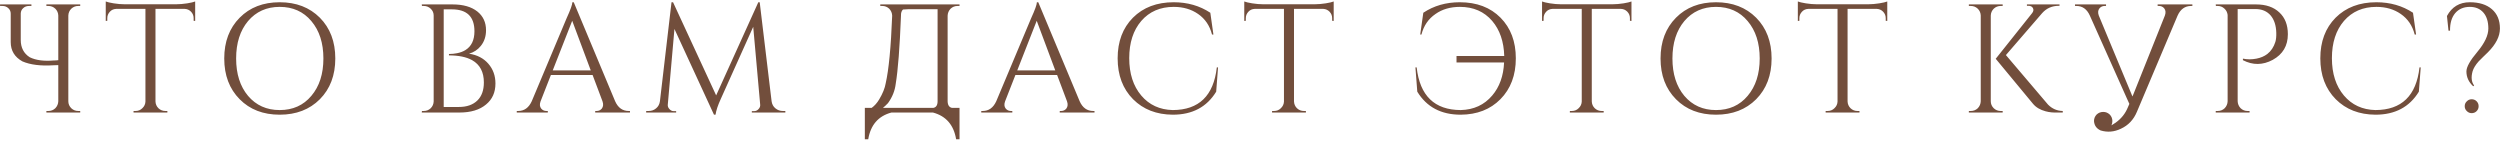 <?xml version="1.0" encoding="UTF-8"?> <svg xmlns="http://www.w3.org/2000/svg" width="1133" height="64" viewBox="0 0 1133 64" fill="none"> <path d="M26.416 45.89V29.51C25.716 29.557 24.993 29.58 24.246 29.58C18.46 29.953 13.77 29.37 10.176 27.83C6.63 25.87 4.856 22.953 4.856 19.08V6.2C4.856 5.173 4.483 4.333 3.736 3.68C3.036 3.027 2.173 2.7 1.146 2.7H0.026V2H14.236V2.7H13.116C12.09 2.7 11.226 3.027 10.526 3.68C9.826 4.287 9.453 5.08 9.406 6.06V18.1C9.406 21.6 10.76 24.213 13.466 25.94C16.22 27.293 19.813 27.783 24.246 27.41C24.993 27.41 25.716 27.363 26.416 27.27V7.04C26.37 5.827 25.926 4.8 25.086 3.96C24.2 3.12 23.15 2.7 21.936 2.7H21.026V2H36.356V2.7H35.446C34.233 2.7 33.183 3.12 32.296 3.96C31.456 4.8 31.013 5.827 30.966 7.04V45.89C30.966 47.103 31.41 48.153 32.296 49.04C33.183 49.88 34.233 50.3 35.446 50.3H36.356V51H21.026V50.3H21.936C23.15 50.3 24.2 49.88 25.086 49.04C25.926 48.153 26.37 47.103 26.416 45.89ZM79.984 1.93C81.431 1.93 83.064 1.79 84.884 1.51C86.564 1.23 87.754 0.95 88.454 0.67V9.49L87.754 9.42V8.23C87.754 7.11 87.358 6.13 86.564 5.29C85.771 4.497 84.838 4.077 83.764 4.03H70.464V45.96C70.511 47.173 70.954 48.2 71.794 49.04C72.681 49.88 73.731 50.3 74.944 50.3H75.854V51H60.524V50.3H61.434C62.648 50.3 63.674 49.88 64.514 49.04C65.401 48.2 65.868 47.197 65.914 46.03V4.03H52.614C51.494 4.077 50.561 4.497 49.814 5.29C49.021 6.13 48.624 7.11 48.624 8.23V9.42L47.924 9.49V0.67C48.624 0.95 49.814 1.23 51.494 1.51C53.268 1.79 54.878 1.93 56.324 1.93H79.984ZM126.756 1.02C134.223 1.02 140.289 3.353 144.956 8.02C149.623 12.733 151.956 18.893 151.956 26.5C151.956 34.107 149.623 40.267 144.956 44.98C140.289 49.647 134.223 51.98 126.756 51.98C119.289 51.98 113.246 49.647 108.626 44.98C103.959 40.267 101.626 34.107 101.626 26.5C101.626 18.893 103.959 12.733 108.626 8.02C113.246 3.353 119.289 1.02 126.756 1.02ZM126.756 49.88C132.729 49.88 137.513 47.733 141.106 43.44C144.746 39.147 146.566 33.5 146.566 26.5C146.566 19.5 144.746 13.853 141.106 9.56C137.513 5.267 132.729 3.12 126.756 3.12C120.829 3.12 116.046 5.267 112.406 9.56C108.813 13.853 107.016 19.5 107.016 26.5C107.016 33.5 108.813 39.147 112.406 43.44C116.046 47.733 120.829 49.88 126.756 49.88ZM205.078 2C209.885 2 213.642 3.073 216.348 5.22C218.962 7.32 220.268 10.143 220.268 13.69C220.268 16.49 219.475 18.87 217.888 20.83C216.488 22.557 214.715 23.723 212.568 24.33C216.255 24.89 219.172 26.407 221.318 28.88C223.465 31.353 224.538 34.34 224.538 37.84C224.538 41.853 223.115 45.027 220.268 47.36C217.375 49.787 213.362 51 208.228 51H191.148L191.218 50.3H192.058C193.272 50.3 194.322 49.88 195.208 49.04C196.048 48.2 196.492 47.173 196.538 45.96V7.04C196.538 5.827 196.095 4.8 195.208 3.96C194.322 3.12 193.272 2.7 192.058 2.7H191.218L191.148 2H205.078ZM207.948 48.48C211.542 48.48 214.342 47.5 216.348 45.54C218.308 43.627 219.288 40.897 219.288 37.35C219.288 32.637 217.515 29.277 213.968 27.27C211.355 25.823 207.855 25.1 203.468 25.1V24.47C204.775 24.47 205.988 24.353 207.108 24.12C208.555 23.84 209.815 23.373 210.888 22.72C213.642 21.04 215.018 18.193 215.018 14.18C215.018 7.553 211.612 4.24 204.798 4.24H201.088V48.48H207.948ZM278.784 45.89C280.091 48.83 282.144 50.3 284.944 50.3H285.504V51H269.754V50.3H270.384C271.364 50.3 272.157 49.927 272.764 49.18C273.417 48.293 273.511 47.197 273.044 45.89L268.564 33.99H249.664L244.974 45.96C244.507 47.267 244.601 48.34 245.254 49.18C245.861 49.927 246.654 50.3 247.634 50.3H248.264V51H234.194V50.3H234.824C237.577 50.3 239.631 48.83 240.984 45.89L256.804 8.23C258.531 4.45 259.394 2.047 259.394 1.02H260.024L278.784 45.89ZM267.724 31.89L259.324 9.42L250.504 31.89H267.724ZM349.688 45.89C349.875 47.243 350.458 48.317 351.438 49.11C352.418 49.903 353.538 50.3 354.798 50.3H355.918V51H340.728V50.37H341.778C342.571 50.37 343.248 50.043 343.808 49.39C344.368 48.783 344.601 48.107 344.508 47.36L341.358 12.15L326.658 44.84C325.351 47.687 324.558 50.067 324.278 51.98H323.578L305.658 13.13L302.648 47.36C302.555 48.107 302.788 48.783 303.348 49.39C303.908 50.043 304.561 50.37 305.308 50.37H306.428V51H292.848V50.3H293.968C295.275 50.3 296.395 49.903 297.328 49.11C298.308 48.317 298.891 47.243 299.078 45.89L304.328 1.02H305.028L324.558 43.23L343.668 1.02H344.298L349.688 45.89ZM422.954 48.9C424.261 48.667 424.914 47.663 424.914 45.89V4.17H414.904C412.524 4.123 410.634 4.17 409.234 4.31C408.581 4.917 408.278 5.85 408.324 7.11C407.764 21.483 406.971 31.773 405.944 37.98C405.571 41.107 404.404 44.023 402.444 46.73C401.651 47.57 400.881 48.293 400.134 48.9H422.954ZM434.854 63.11H433.314C432.241 56.623 428.741 52.587 422.814 51H403.984C398.058 52.587 394.558 56.623 393.484 63.11H391.944V48.9H395.024C396.331 47.967 397.474 46.683 398.454 45.05C400.041 42.39 401.021 39.963 401.394 37.77C402.794 31.61 403.774 21.39 404.334 7.11C404.288 5.897 403.844 4.847 403.004 3.96C402.118 3.12 401.068 2.7 399.854 2.7H398.944V2H434.854V2.7H433.944C432.731 2.7 431.681 3.12 430.794 3.96C429.954 4.847 429.511 5.897 429.464 7.11V45.89C429.511 47.663 430.188 48.667 431.494 48.9H434.854V63.11ZM489.303 45.89C490.61 48.83 492.663 50.3 495.463 50.3H496.023V51H480.273V50.3H480.903C481.883 50.3 482.677 49.927 483.283 49.18C483.937 48.293 484.03 47.197 483.563 45.89L479.083 33.99H460.183L455.493 45.96C455.027 47.267 455.12 48.34 455.773 49.18C456.38 49.927 457.173 50.3 458.153 50.3H458.783V51H444.713V50.3H445.343C448.097 50.3 450.15 48.83 451.503 45.89L467.323 8.23C469.05 4.45 469.913 2.047 469.913 1.02H470.543L489.303 45.89ZM478.243 31.89L469.843 9.42L461.023 31.89H478.243ZM552.017 30.56L551.177 41.55C546.931 48.503 540.374 51.98 531.507 51.98C524.134 51.933 518.137 49.6 513.517 44.98C508.851 40.267 506.517 34.083 506.517 26.43C506.517 18.823 508.827 12.687 513.447 8.02C518.114 3.353 524.274 1.02 531.927 1.02C538.181 1.02 543.711 2.607 548.517 5.78L549.917 15.65H549.287C548.261 11.637 546.161 8.533 542.987 6.34C539.907 4.193 536.221 3.12 531.927 3.12C525.814 3.12 520.914 5.243 517.227 9.49C513.587 13.737 511.767 19.36 511.767 26.36C511.767 33.36 513.587 39.007 517.227 43.3C520.821 47.547 525.581 49.74 531.507 49.88C543.361 49.833 550.011 43.393 551.457 30.56H552.017ZM595.961 1.93C597.408 1.93 599.041 1.79 600.861 1.51C602.541 1.23 603.731 0.95 604.431 0.67V9.49L603.731 9.42V8.23C603.731 7.11 603.334 6.13 602.541 5.29C601.748 4.497 600.814 4.077 599.741 4.03H586.441V45.96C586.488 47.173 586.931 48.2 587.771 49.04C588.658 49.88 589.708 50.3 590.921 50.3H591.831V51H576.501V50.3H577.411C578.624 50.3 579.651 49.88 580.491 49.04C581.378 48.2 581.844 47.197 581.891 46.03V4.03H568.591C567.471 4.077 566.538 4.497 565.791 5.29C564.998 6.13 564.601 7.11 564.601 8.23V9.42L563.901 9.49V0.67C564.601 0.95 565.791 1.23 567.471 1.51C569.244 1.79 570.854 1.93 572.301 1.93H595.961ZM681.722 25.38C681.536 18.847 679.716 13.55 676.262 9.49C672.622 5.243 667.746 3.12 661.632 3.12C657.292 3.12 653.606 4.193 650.572 6.34C647.352 8.533 645.229 11.637 644.202 15.65H643.642L645.042 5.78C649.802 2.607 655.309 1.02 661.562 1.02C669.262 1.02 675.422 3.353 680.042 8.02C684.662 12.687 686.972 18.823 686.972 26.43C686.972 34.083 684.639 40.267 679.972 44.98C675.399 49.6 669.402 51.933 661.982 51.98C653.116 51.98 646.559 48.503 642.312 41.55L641.472 30.56H642.032C643.479 43.393 650.129 49.833 661.982 49.88C667.909 49.74 672.669 47.547 676.262 43.3C679.576 39.427 681.372 34.433 681.652 28.32H660.092V25.38H681.722ZM730.916 1.93C732.363 1.93 733.996 1.79 735.816 1.51C737.496 1.23 738.686 0.95 739.386 0.67V9.49L738.686 9.42V8.23C738.686 7.11 738.289 6.13 737.496 5.29C736.703 4.497 735.769 4.077 734.696 4.03H721.396V45.96C721.443 47.173 721.886 48.2 722.726 49.04C723.613 49.88 724.663 50.3 725.876 50.3H726.786V51H711.456V50.3H712.366C713.579 50.3 714.606 49.88 715.446 49.04C716.333 48.2 716.799 47.197 716.846 46.03V4.03H703.546C702.426 4.077 701.493 4.497 700.746 5.29C699.953 6.13 699.556 7.11 699.556 8.23V9.42L698.856 9.49V0.67C699.556 0.95 700.746 1.23 702.426 1.51C704.199 1.79 705.809 1.93 707.256 1.93H730.916ZM777.688 1.02C785.154 1.02 791.221 3.353 795.888 8.02C800.554 12.733 802.888 18.893 802.888 26.5C802.888 34.107 800.554 40.267 795.888 44.98C791.221 49.647 785.154 51.98 777.688 51.98C770.221 51.98 764.178 49.647 759.558 44.98C754.891 40.267 752.558 34.107 752.558 26.5C752.558 18.893 754.891 12.733 759.558 8.02C764.178 3.353 770.221 1.02 777.688 1.02ZM777.688 49.88C783.661 49.88 788.444 47.733 792.038 43.44C795.678 39.147 797.498 33.5 797.498 26.5C797.498 19.5 795.678 13.853 792.038 9.56C788.444 5.267 783.661 3.12 777.688 3.12C771.761 3.12 766.978 5.267 763.338 9.56C759.744 13.853 757.948 19.5 757.948 26.5C757.948 33.5 759.744 39.147 763.338 43.44C766.978 47.733 771.761 49.88 777.688 49.88ZM846.84 1.93C848.287 1.93 849.92 1.79 851.74 1.51C853.42 1.23 854.61 0.95 855.31 0.67V9.49L854.61 9.42V8.23C854.61 7.11 854.213 6.13 853.42 5.29C852.627 4.497 851.693 4.077 850.62 4.03H837.32V45.96C837.367 47.173 837.81 48.2 838.65 49.04C839.537 49.88 840.587 50.3 841.8 50.3H842.71V51H827.38V50.3H828.29C829.503 50.3 830.53 49.88 831.37 49.04C832.257 48.2 832.723 47.197 832.77 46.03V4.03H819.47C818.35 4.077 817.417 4.497 816.67 5.29C815.877 6.13 815.48 7.11 815.48 8.23V9.42L814.78 9.49V0.67C815.48 0.95 816.67 1.23 818.35 1.51C820.123 1.79 821.733 1.93 823.18 1.93H846.84ZM902.221 45.89C902.221 47.103 902.665 48.153 903.551 49.04C904.438 49.88 905.488 50.3 906.701 50.3H907.611V51H892.281V50.3H893.191C894.405 50.3 895.455 49.88 896.341 49.04C897.181 48.153 897.625 47.103 897.671 45.89V7.04C897.625 5.827 897.181 4.8 896.341 3.96C895.455 3.12 894.405 2.7 893.191 2.7H892.281V2H907.611V2.7H906.701C905.488 2.7 904.438 3.12 903.551 3.96C902.711 4.8 902.268 5.827 902.221 7.04V45.89ZM928.191 47.43C930.058 49.297 932.275 50.253 934.841 50.3V51H930.991C930.571 50.953 930.175 50.93 929.801 50.93C928.821 50.837 927.911 50.673 927.071 50.44C924.598 49.787 922.685 48.643 921.331 47.01L904.461 26.64L920.981 5.92C921.588 5.127 921.705 4.38 921.331 3.68C920.958 2.98 920.281 2.63 919.301 2.63H918.601V2H933.371V2.63H933.091C930.011 2.63 927.491 3.727 925.531 5.92L909.081 24.96L928.191 47.43ZM956.907 56.81C957.561 56.437 958.214 56.017 958.867 55.55C961.387 53.73 963.207 51.443 964.327 48.69L965.027 47.08C964.701 46.38 964.351 45.61 963.977 44.77L947.107 7.04C945.801 4.147 943.771 2.7 941.017 2.7H940.387V2H954.457V2.7H953.827C952.847 2.7 952.054 3.073 951.447 3.82C950.794 4.66 950.701 5.733 951.167 7.04L966.427 43.72L966.987 42.39L981.127 7.04C981.594 5.733 981.501 4.66 980.847 3.82C980.241 3.073 979.447 2.7 978.467 2.7H977.837V2H993.587V2.7H993.027C990.227 2.7 988.174 4.17 986.867 7.11L968.457 50.65C966.964 54.243 964.537 56.81 961.177 58.35C958.144 59.797 955.087 60.053 952.007 59.12C950.141 58.28 949.137 56.857 948.997 54.85C948.997 53.73 949.394 52.75 950.187 51.91C951.027 51.117 952.031 50.72 953.197 50.72C954.317 50.72 955.297 51.117 956.137 51.91C956.931 52.75 957.327 53.73 957.327 54.85C957.327 55.55 957.187 56.203 956.907 56.81ZM1022.44 2C1026.92 2 1030.45 3.213 1033.01 5.64C1035.58 8.02 1036.86 11.31 1036.86 15.51C1036.86 20.737 1034.58 24.61 1030 27.13C1025.48 29.557 1020.97 29.603 1016.49 27.27V26.57C1018.41 26.99 1020.46 26.99 1022.65 26.57C1024.57 26.197 1026.2 25.497 1027.55 24.47C1029.23 23.163 1030.45 21.343 1031.19 19.01C1031.52 17.937 1031.66 16.537 1031.61 14.81C1031.52 11.543 1030.68 8.953 1029.09 7.04C1027.41 5.08 1025.1 4.1 1022.16 4.1H1014.11V45.89C1014.16 47.103 1014.6 48.153 1015.44 49.04C1016.33 49.88 1017.38 50.3 1018.59 50.3H1019.5V51H1004.17V50.3H1005.08C1006.3 50.3 1007.35 49.88 1008.23 49.04C1009.07 48.153 1009.52 47.103 1009.56 45.89V6.76C1009.42 5.593 1008.93 4.637 1008.09 3.89C1007.25 3.097 1006.25 2.7 1005.08 2.7H1004.24L1004.17 2H1022.44ZM1097.07 30.56L1096.23 41.55C1091.99 48.503 1085.43 51.98 1076.56 51.98C1069.19 51.933 1063.19 49.6 1058.57 44.98C1053.91 40.267 1051.57 34.083 1051.57 26.43C1051.57 18.823 1053.88 12.687 1058.5 8.02C1063.17 3.353 1069.33 1.02 1076.98 1.02C1083.24 1.02 1088.77 2.607 1093.57 5.78L1094.97 15.65H1094.34C1093.32 11.637 1091.22 8.533 1088.04 6.34C1084.96 4.193 1081.28 3.12 1076.98 3.12C1070.87 3.12 1065.97 5.243 1062.28 9.49C1058.64 13.737 1056.82 19.36 1056.82 26.36C1056.82 33.36 1058.64 39.007 1062.28 43.3C1065.88 47.547 1070.64 49.74 1076.56 49.88C1088.42 49.833 1095.07 43.393 1096.51 30.56H1097.07ZM1108.96 7.25C1111.2 3.097 1114.65 1.02 1119.32 1.02C1123.56 1.02 1126.9 2.07 1129.33 4.17C1131.75 6.27 1132.97 9.187 1132.97 12.92C1132.97 16.467 1131.15 20.06 1127.51 23.7L1125.34 25.8C1124.5 26.64 1123.82 27.317 1123.31 27.83C1121.91 29.417 1121 30.91 1120.58 32.31C1119.83 35.017 1120.06 37.163 1121.28 38.75L1120.86 39.1C1118.8 37.187 1117.78 34.947 1117.78 32.38C1117.78 30.373 1119.43 27.41 1122.75 23.49C1126.06 19.523 1127.72 16 1127.72 12.92C1127.72 9.84 1126.97 7.437 1125.48 5.71C1123.98 3.983 1121.93 3.12 1119.32 3.12C1116.52 3.12 1114.3 4.077 1112.67 5.99C1111.08 7.903 1110.31 10.54 1110.36 13.9H1109.66L1108.96 7.25ZM1120.16 51.28C1119.32 51.28 1118.59 50.977 1117.99 50.37C1117.33 49.763 1117.01 49.017 1117.01 48.13C1117.01 47.243 1117.33 46.497 1117.99 45.89C1118.59 45.283 1119.32 44.98 1120.16 44.98C1121.04 44.98 1121.79 45.283 1122.4 45.89C1123 46.497 1123.31 47.243 1123.31 48.13C1123.31 49.017 1123 49.763 1122.4 50.37C1121.79 50.977 1121.04 51.28 1120.16 51.28Z" fill="#724E3C"></path> </svg> 
